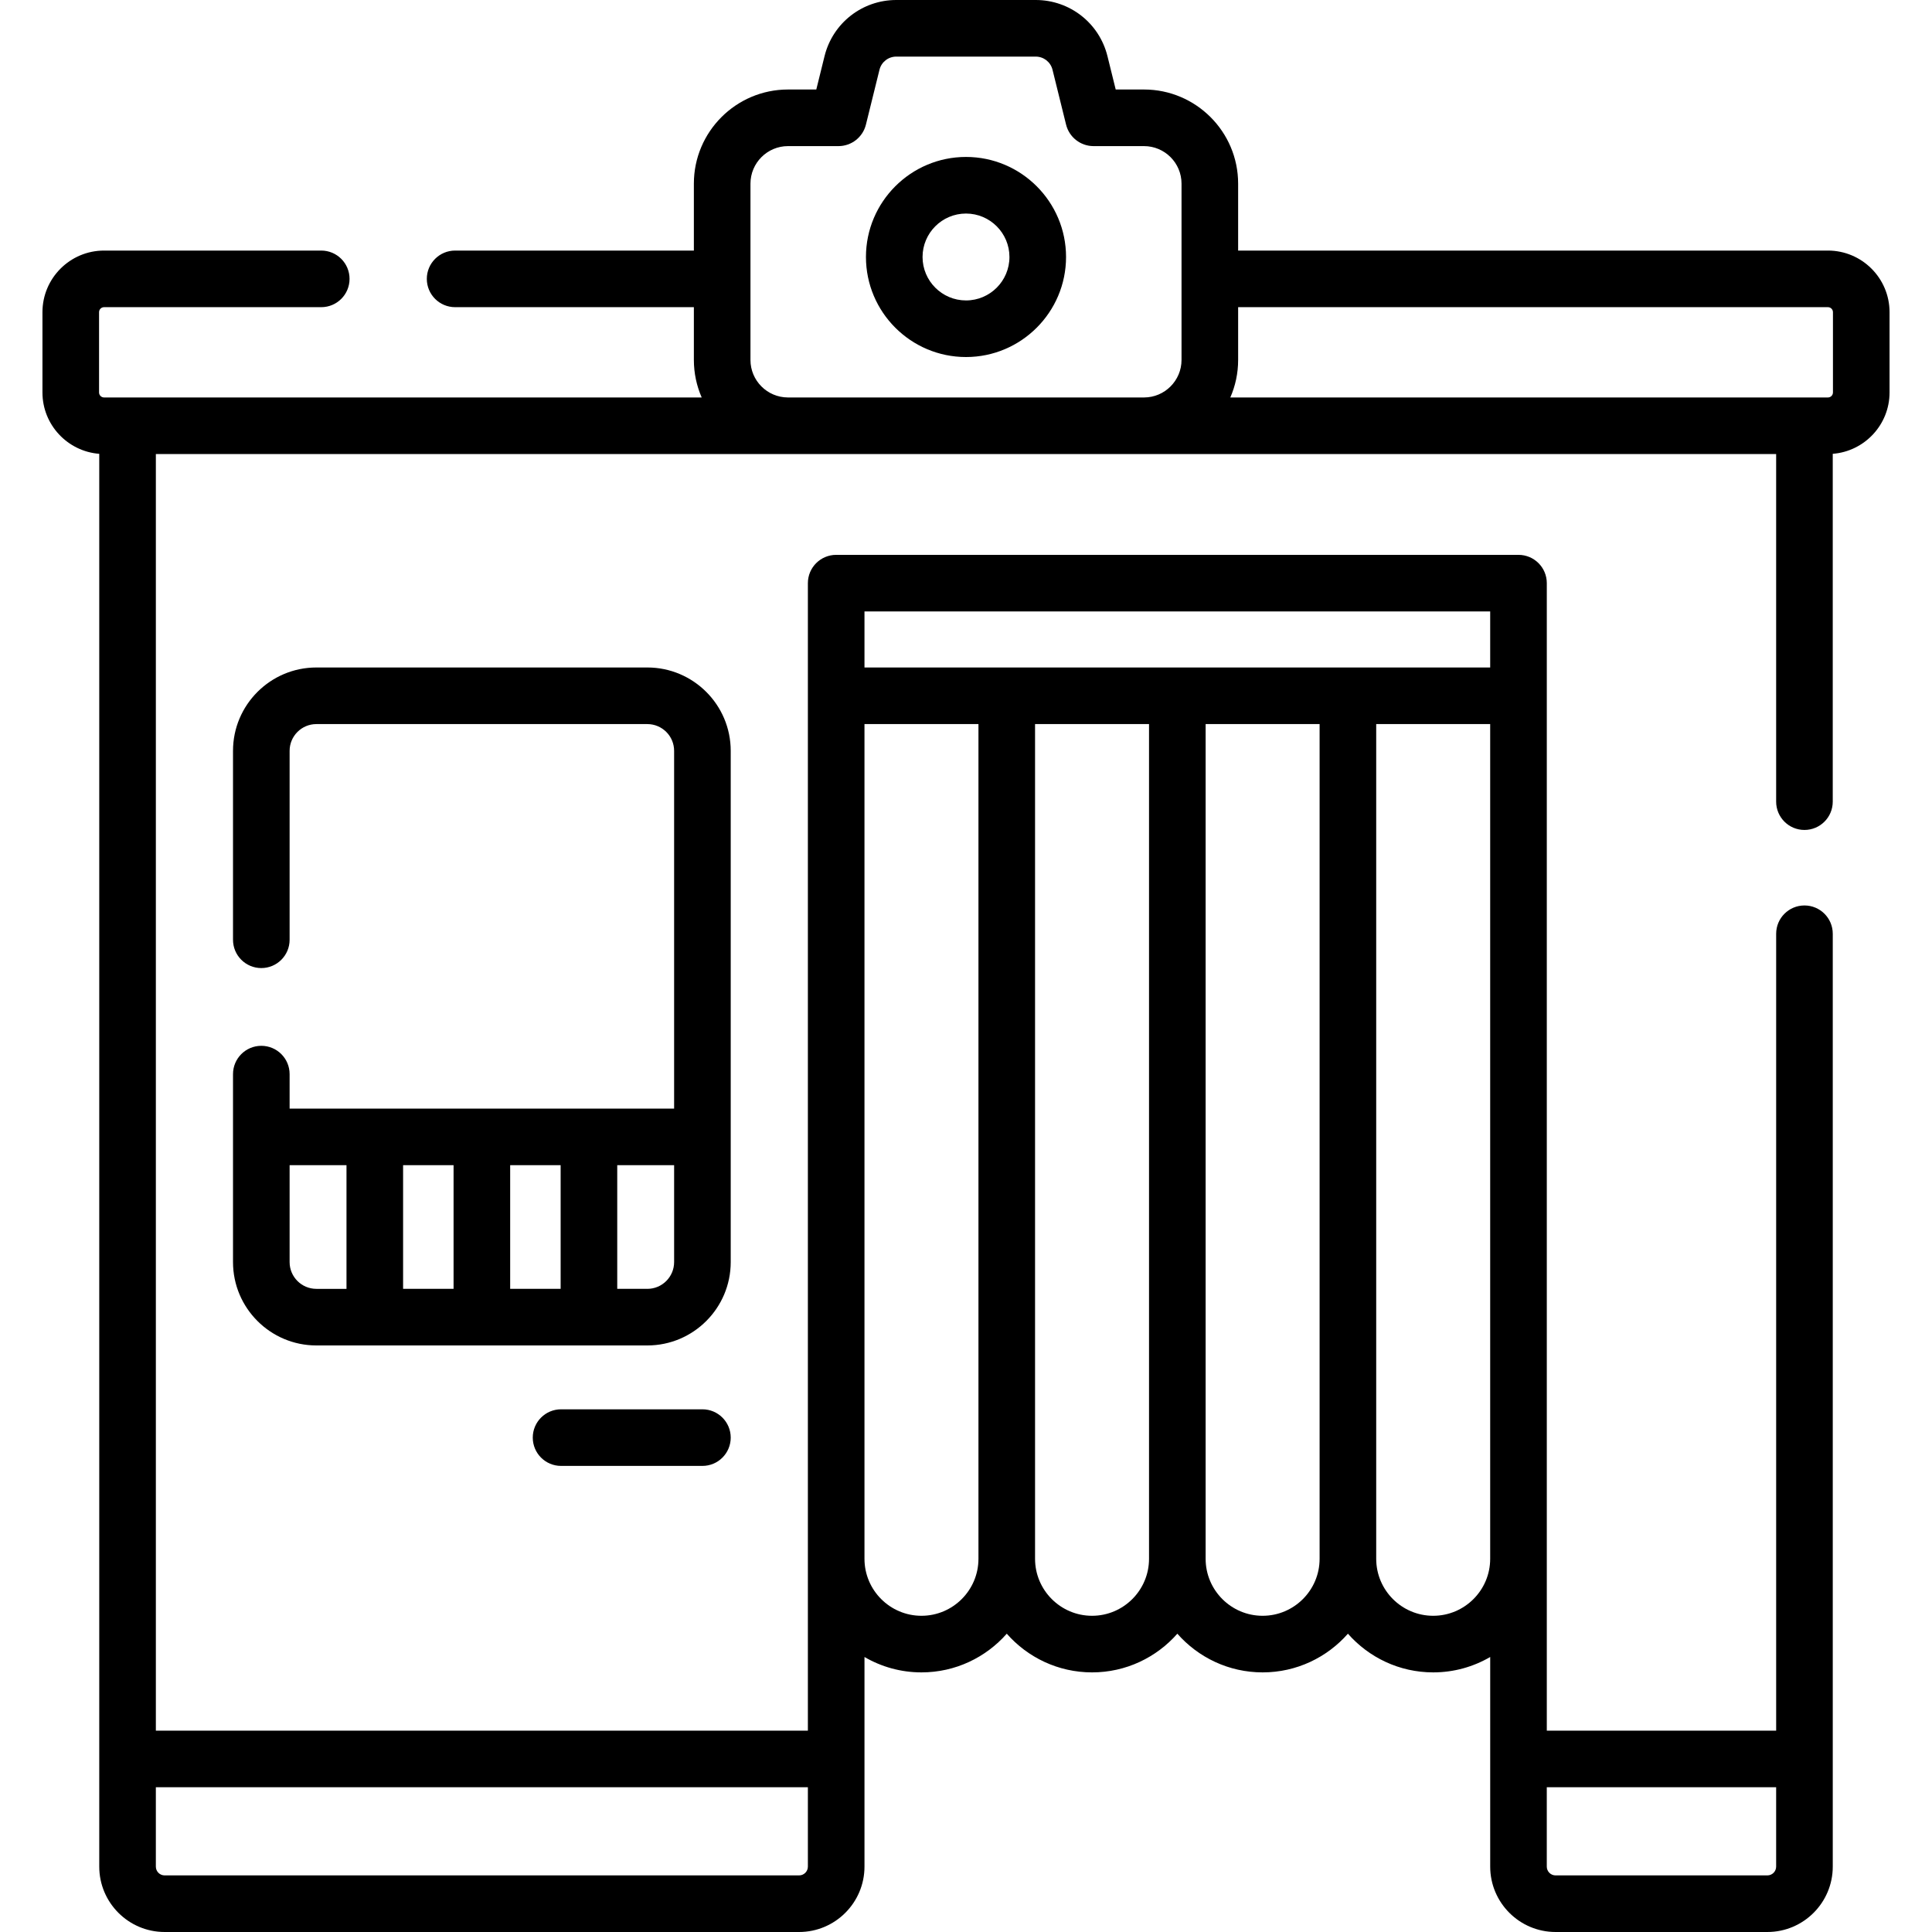 <?xml version="1.0" encoding="UTF-8"?> <svg xmlns="http://www.w3.org/2000/svg" id="Capa_1" height="512" viewBox="0 0 512 512" width="512"><g><path d="m484.422 66.403h-156.304v-17.739c0-13.754-11.19-24.944-24.945-24.944h-7.499l-2.184-8.834c-2.166-8.765-9.983-14.886-19.011-14.886h-36.957c-9.028 0-16.846 6.121-19.012 14.886l-2.183 8.834h-7.5c-13.754 0-24.945 11.19-24.945 24.944v17.739h-63.272c-4.142 0-7.5 3.357-7.5 7.5s3.358 7.5 7.5 7.5h63.272v13.984c0 3.534.743 6.896 2.074 9.944l-158.378.001c-.732 0-1.328-.596-1.328-1.328v-21.273c0-.732.596-1.328 1.328-1.328h57.556c4.142 0 7.5-3.357 7.5-7.5s-3.358-7.5-7.5-7.5h-57.556c-9.003 0-16.328 7.325-16.328 16.328v21.273c0 8.573 6.645 15.609 15.053 16.264v374.405c0 9.554 7.772 17.326 17.326 17.326h168.141c9.553 0 17.326-7.772 17.326-17.326v-55.553c4.443 2.589 9.6 4.079 15.103 4.079 8.998 0 17.082-3.974 22.603-10.253 5.521 6.279 13.604 10.253 22.603 10.253 8.998 0 17.081-3.974 22.602-10.253 5.521 6.279 13.604 10.253 22.602 10.253 8.999 0 17.082-3.974 22.603-10.253 5.521 6.279 13.604 10.253 22.603 10.253 5.502 0 10.66-1.491 15.103-4.079v55.553c0 9.554 7.772 17.326 17.325 17.326h56.131c9.554 0 17.326-7.772 17.326-17.326v-247.216c0-4.143-3.357-7.5-7.5-7.5s-7.5 3.357-7.5 7.5v211.184h-60.782v-304.097-.001c0-4.143-3.357-7.5-7.5-7.5h-180.822c-4.142 0-7.5 3.357-7.5 7.5v.001 304.097h-172.793v-338.308h429.394v92.114c0 4.143 3.357 7.5 7.5 7.5s7.5-3.357 7.5-7.5v-92.179c8.407-.655 15.053-7.691 15.053-16.263v-21.274c0-9.002-7.325-16.328-16.328-16.328zm-285.54 28.985v-46.724c0-5.483 4.461-9.944 9.945-9.944h13.372c3.449 0 6.454-2.353 7.281-5.701l3.592-14.535c.507-2.051 2.336-3.483 4.45-3.483h36.957c2.113 0 3.942 1.433 4.449 3.484l3.593 14.535c.828 3.348 3.832 5.7 7.281 5.7h13.371c5.483 0 9.945 4.461 9.945 9.944v46.724c0 5.477-4.452 9.934-9.926 9.944h-94.384c-5.475-.011-9.926-4.467-9.926-9.944zm45.316 332.812c-8.328 0-15.103-6.775-15.103-15.103v-221.206h30.205v221.207c.001 8.327-6.774 15.102-15.102 15.102zm-15.102-266.156h165.819v14.847h-165.819zm60.307 266.156c-8.327 0-15.103-6.775-15.103-15.103v-221.206h30.204v221.207c.001 8.327-6.774 15.102-15.101 15.102zm45.204 0c-8.327 0-15.103-6.775-15.103-15.103v-221.206h30.205v221.207c.001 8.327-6.774 15.102-15.102 15.102zm45.205 0c-8.327 0-15.103-6.775-15.103-15.103v-221.206h30.205v221.207c.001 8.327-6.774 15.102-15.102 15.102zm90.885 45.441v21.033c0 1.282-1.044 2.326-2.326 2.326h-56.131c-1.282 0-2.325-1.044-2.325-2.326v-21.033zm-256.601 0v21.033c0 1.282-1.043 2.326-2.326 2.326h-168.141c-1.282 0-2.326-1.044-2.326-2.326v-21.033zm271.654-369.636c0 .732-.596 1.328-1.328 1.328l-158.377-.001c1.331-3.049 2.074-6.411 2.074-9.944v-13.985h156.304c.732 0 1.328.596 1.328 1.328v21.274z"></path><path d="m193.648 198.98c0-12.181-9.909-22.09-22.089-22.09h-87.719c-12.18 0-22.09 9.909-22.09 22.09v50.069c0 4.143 3.358 7.5 7.5 7.5s7.5-3.357 7.5-7.5v-50.069c0-3.909 3.181-7.09 7.09-7.09h87.719c3.909 0 7.089 3.181 7.089 7.09v94.808h-101.898v-9.136c0-4.143-3.358-7.5-7.5-7.5s-7.5 3.357-7.5 7.5v49.815c0 12.181 9.91 22.09 22.09 22.09h87.719c12.18 0 22.089-9.909 22.089-22.09zm-58.448 109.808h13.375v32.77h-13.375zm-15 32.77h-13.375v-32.77h13.375zm-43.45-7.09v-25.68h15.074v32.77h-7.984c-3.909 0-7.09-3.181-7.09-7.09zm101.898 0c0 3.909-3.18 7.09-7.089 7.09h-7.984v-32.77h15.074v25.68z"></path><path d="m148.689 373.481c-4.142 0-7.5 3.357-7.5 7.5s3.358 7.5 7.5 7.5h37.459c4.142 0 7.5-3.357 7.5-7.5s-3.358-7.5-7.5-7.5z"></path><path d="m256 41.591c-14.62 0-26.514 11.894-26.514 26.514s11.894 26.513 26.514 26.513 26.514-11.894 26.514-26.514-11.894-26.513-26.514-26.513zm0 38.027c-6.349 0-11.514-5.165-11.514-11.514s5.165-11.513 11.514-11.513 11.514 5.165 11.514 11.514-5.165 11.513-11.514 11.513z"></path></g></svg> 